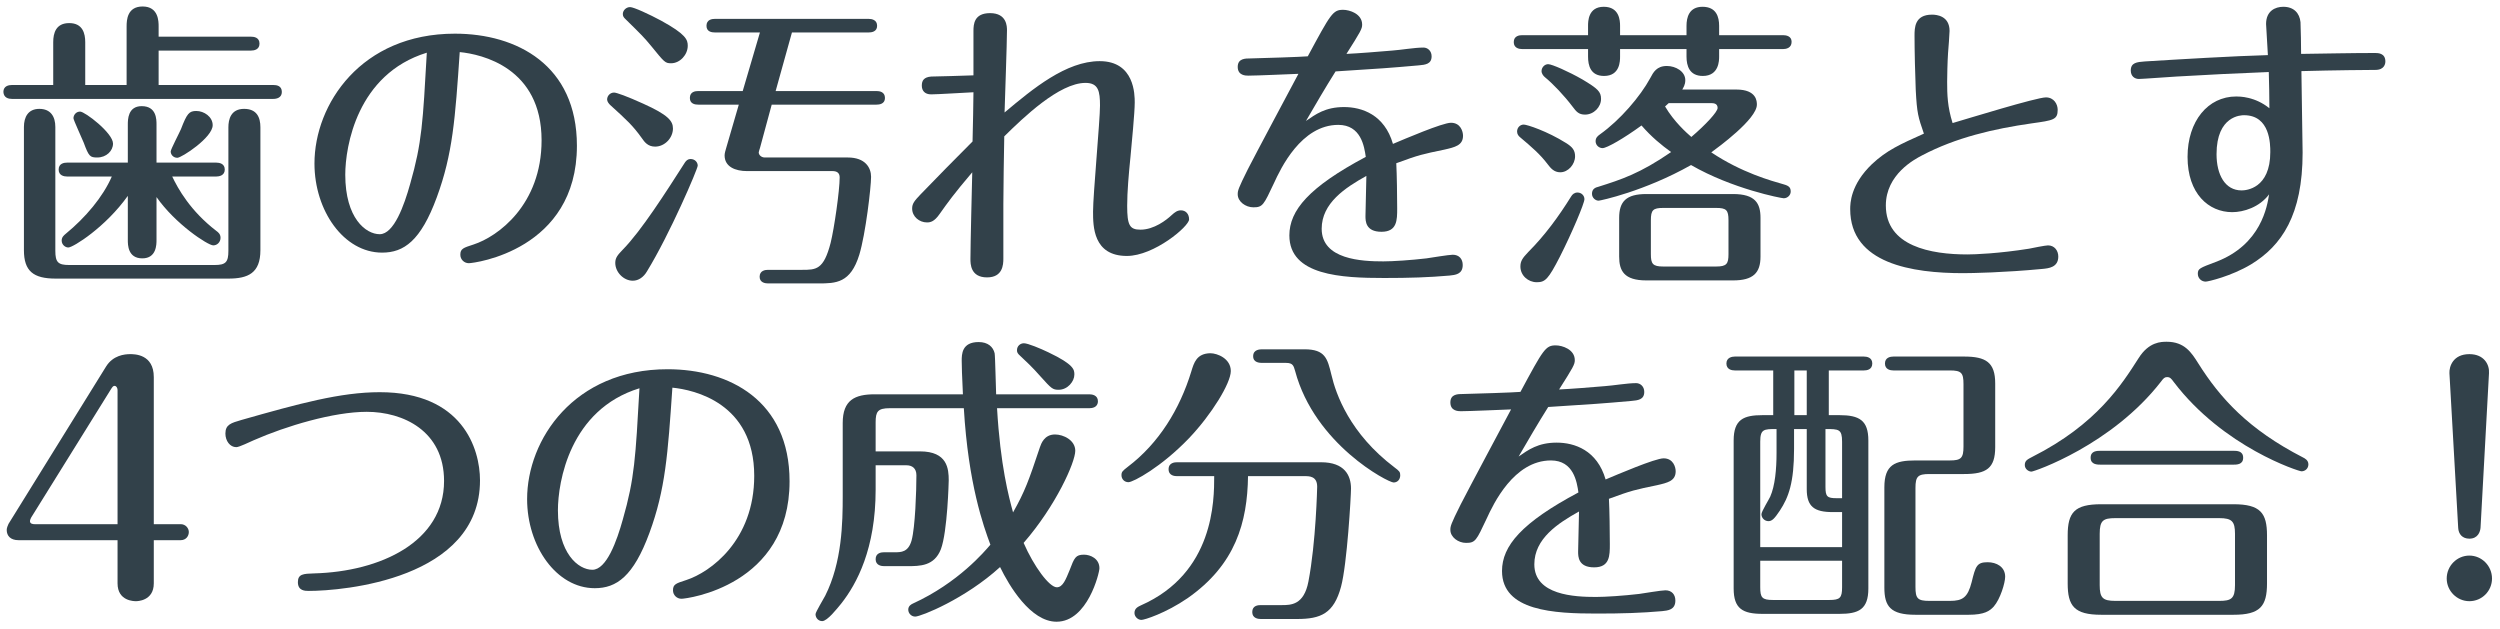 <svg width="298" height="75" viewBox="0 0 298 75" fill="none" xmlns="http://www.w3.org/2000/svg">
<path d="M18.656 23.489V28.601C18.656 29.141 18.656 30.797 16.964 30.797C15.236 30.797 15.236 29.177 15.236 28.601V23.345C12.608 27.053 8.72 29.501 8.144 29.501C7.784 29.501 7.352 29.177 7.352 28.673C7.352 28.277 7.604 28.061 7.82 27.881C10.196 25.937 12.284 23.453 13.328 21.041H8C7.64 21.041 6.992 20.933 6.992 20.213C6.992 19.457 7.676 19.385 8 19.385H15.236V14.849C15.236 14.273 15.236 12.653 16.892 12.653C18.656 12.653 18.656 14.237 18.656 14.849V19.385H25.784C26.144 19.385 26.792 19.493 26.792 20.213C26.792 20.933 26.108 21.041 25.784 21.041H20.528C21.212 22.481 22.688 25.145 25.784 27.521C26.036 27.701 26.288 27.917 26.288 28.349C26.288 28.853 25.892 29.249 25.424 29.249C24.776 29.249 20.888 26.693 18.656 23.489ZM1.412 10.133H6.344V5.021C6.344 3.941 6.668 2.753 8.252 2.753C9.872 2.753 10.16 4.013 10.16 5.021V10.133H15.092V3.149C15.092 2.393 15.164 0.773 17 0.773C18.908 0.773 18.908 2.573 18.908 3.149V4.373H29.924C30.248 4.373 30.932 4.445 30.932 5.201C30.932 5.921 30.284 6.029 29.924 6.029H18.908V10.133H32.588C32.948 10.133 33.596 10.205 33.596 10.961C33.596 11.645 32.984 11.789 32.588 11.789H1.412C1.052 11.789 0.44 11.681 0.404 10.961C0.404 10.241 1.052 10.133 1.412 10.133ZM9.548 13.301C10.124 13.301 13.472 15.857 13.472 17.117C13.472 17.981 12.68 18.773 11.6 18.773C10.736 18.773 10.592 18.665 9.98 17.009C9.8 16.541 8.756 14.309 8.756 14.093C8.756 13.733 9.044 13.301 9.548 13.301ZM23.408 13.229C24.308 13.229 25.352 13.913 25.352 14.921C25.352 16.397 21.644 18.809 21.14 18.809C20.672 18.809 20.348 18.449 20.348 18.053C20.348 17.801 21.392 15.821 21.572 15.389C22.292 13.517 22.544 13.229 23.408 13.229ZM6.596 15.137V29.897C6.596 31.265 6.92 31.589 8.252 31.589H25.568C26.9 31.589 27.224 31.265 27.224 29.897V15.173C27.224 14.237 27.512 12.977 29.096 12.977C30.608 12.977 31.04 13.985 31.04 15.173V29.825C31.04 32.561 29.564 33.209 27.224 33.209H6.632C3.968 33.209 2.852 32.309 2.852 29.825V15.137C2.852 13.949 3.356 12.977 4.688 12.977C6.056 12.977 6.596 13.913 6.596 15.137Z" fill="#32414A"/>
<path d="M54.8 6.209C54.26 14.129 53.972 18.341 52.064 23.525C50.156 28.709 48.14 30.113 45.548 30.113C40.976 30.113 37.484 25.109 37.484 19.493C37.484 12.401 43.064 4.013 54.224 4.013C61.604 4.013 68.768 7.757 68.768 17.369C68.768 29.825 56.528 31.373 55.88 31.373C55.34 31.373 54.872 30.941 54.872 30.365C54.872 29.645 55.232 29.537 56.456 29.141C59.336 28.205 64.556 24.425 64.556 16.721C64.556 8.045 57.392 6.461 54.8 6.209ZM50.876 6.281C42.56 8.837 41.156 17.477 41.156 20.825C41.156 26.009 43.604 27.917 45.26 27.917C46.952 27.917 48.176 24.497 48.896 21.905C50.3 17.009 50.408 14.561 50.876 6.281Z" fill="#32414A"/>
<path d="M94.4 3.869L92.456 10.853H104.48C104.804 10.853 105.488 10.925 105.488 11.681C105.488 12.401 104.804 12.473 104.48 12.473H91.988L90.584 17.657C90.548 17.765 90.44 18.089 90.44 18.161C90.44 18.485 90.764 18.773 91.16 18.773H101.06C103.148 18.773 103.832 19.997 103.832 21.077C103.832 22.301 103.184 27.881 102.428 30.365C101.384 33.749 99.656 33.785 97.532 33.785H91.556C91.196 33.785 90.548 33.677 90.548 32.993C90.548 32.237 91.232 32.165 91.556 32.165H95.588C97.28 32.165 98.18 32.165 99.008 28.961C99.44 27.233 100.088 22.697 100.088 21.149C100.088 20.609 99.764 20.393 99.224 20.393H89.036C87.668 20.393 86.372 19.889 86.372 18.521C86.372 18.269 86.48 17.909 86.588 17.549L88.064 12.473H83.24C82.88 12.473 82.232 12.401 82.232 11.681C82.232 10.925 82.88 10.853 83.24 10.853H88.532L90.584 3.869H85.22C84.86 3.869 84.212 3.797 84.212 3.077C84.212 2.321 84.896 2.249 85.22 2.249H103.544C103.904 2.249 104.552 2.357 104.552 3.077C104.552 3.797 103.868 3.869 103.544 3.869H94.4ZM75.104 0.845C75.536 0.845 77.408 1.709 78.812 2.465C81.764 4.085 81.98 4.733 81.98 5.453C81.98 6.533 81.044 7.541 80 7.541C79.28 7.541 79.208 7.433 77.624 5.489C76.76 4.445 76.544 4.229 74.528 2.249C74.384 2.105 74.24 1.961 74.24 1.673C74.24 1.241 74.636 0.845 75.104 0.845ZM73.196 11.033C73.484 11.033 74.708 11.465 76.688 12.365C79.64 13.697 80.216 14.417 80.216 15.317C80.216 16.433 79.244 17.477 78.092 17.477C77.228 17.477 76.832 16.937 76.508 16.469C75.428 14.957 74.708 14.309 72.728 12.509C72.584 12.365 72.368 12.113 72.368 11.861C72.368 11.429 72.728 11.033 73.196 11.033ZM82.304 18.953C82.844 18.953 83.168 19.349 83.168 19.745C83.168 20.141 79.856 27.881 77.12 32.345C76.724 33.029 76.112 33.461 75.428 33.461C74.348 33.461 73.34 32.453 73.34 31.337C73.34 30.689 73.664 30.365 74.24 29.753C76.436 27.521 79.352 22.949 81.656 19.349C81.8 19.133 82.016 18.953 82.304 18.953Z" fill="#32414A"/>
<path d="M119.744 13.409C123.128 10.565 127.088 7.289 131.084 7.289C135.26 7.289 135.26 11.321 135.26 12.221C135.26 13.445 134.9 17.081 134.756 18.665C134.54 20.789 134.36 22.877 134.36 24.533C134.36 26.837 134.648 27.377 135.944 27.377C137.564 27.377 139.04 26.225 139.652 25.649C140.048 25.289 140.336 25.073 140.768 25.073C141.344 25.073 141.74 25.505 141.74 26.153C141.74 26.981 137.564 30.509 134.324 30.509C130.292 30.509 130.292 26.945 130.292 25.217C130.292 23.201 131.12 14.381 131.12 12.581C131.12 10.889 130.94 9.881 129.392 9.881C126.26 9.881 121.976 14.021 119.708 16.253C119.672 17.513 119.6 23.165 119.6 24.317V30.833C119.6 31.553 119.528 33.065 117.656 33.065C115.676 33.065 115.676 31.445 115.676 30.869C115.676 29.249 115.856 22.013 115.892 20.537C113.66 23.165 112.976 24.137 112.004 25.505C111.356 26.441 110.888 26.513 110.492 26.513C109.592 26.513 108.728 25.829 108.728 24.857C108.728 24.281 108.98 23.957 109.736 23.165C111.788 21.041 113.84 18.953 115.928 16.865C115.964 15.713 116.036 11.753 116.036 10.997C115.208 11.033 111.716 11.249 110.996 11.249C110.24 11.249 109.88 10.817 109.88 10.205C109.88 9.593 110.132 9.197 110.996 9.125C111.176 9.125 115.46 9.017 116.036 8.981V3.689C116.036 2.897 116.108 1.565 118.016 1.565C120.032 1.565 120.032 3.185 120.032 3.617C120.032 5.165 119.78 12.005 119.744 13.409Z" fill="#32414A"/>
<path d="M159.2 8.513C157.976 10.457 156.824 12.437 155.672 14.417C156.824 13.625 157.976 12.761 160.208 12.761C162.332 12.761 165.032 13.661 166.04 17.153C167.408 16.577 171.944 14.633 172.952 14.633C174.104 14.633 174.392 15.677 174.392 16.181C174.392 17.333 173.42 17.549 172.16 17.837C169.568 18.377 169.172 18.449 166.436 19.457C166.508 20.825 166.544 23.381 166.544 24.857C166.544 26.225 166.544 27.629 164.672 27.629C162.764 27.629 162.764 26.333 162.764 25.757C162.764 25.001 162.872 21.653 162.872 20.969C160.352 22.373 157.544 24.209 157.544 27.269C157.544 30.941 162.332 31.157 164.888 31.157C166.04 31.157 168.2 31.013 170.036 30.797C170.54 30.725 172.7 30.365 173.168 30.365C173.924 30.365 174.356 30.869 174.356 31.589C174.356 32.705 173.456 32.777 172.772 32.849C170.324 33.065 167.984 33.137 164.996 33.137C159.92 33.137 153.692 32.849 153.692 28.061C153.692 25.073 156.032 22.301 162.8 18.701C162.62 17.441 162.224 14.885 159.524 14.885C155.096 14.885 152.648 20.105 151.856 21.833C150.632 24.425 150.524 24.713 149.408 24.713C148.472 24.713 147.536 24.029 147.536 23.165C147.536 22.733 147.572 22.517 148.76 20.141C149.696 18.305 153.908 10.421 154.772 8.801C153.728 8.837 149.84 9.017 148.796 9.017C148.508 9.017 147.536 9.017 147.536 7.973C147.536 6.965 148.436 6.965 149.048 6.965C150.632 6.929 155.096 6.785 155.888 6.713C158.624 1.637 158.876 1.169 160.1 1.169C160.856 1.169 162.368 1.637 162.368 2.933C162.368 3.437 162.188 3.761 160.496 6.425C162.008 6.353 164.24 6.173 165.932 6.029C166.976 5.957 168.632 5.669 169.676 5.669C170.18 5.669 170.648 6.065 170.648 6.713C170.648 7.649 169.892 7.721 169.1 7.793C165.428 8.117 164.816 8.153 159.2 8.513Z" fill="#32414A"/>
<path d="M200.528 10.673H206.972C209.42 10.673 209.42 12.113 209.42 12.473C209.42 14.201 204.776 17.585 203.984 18.161C207.584 20.573 211.112 21.545 212.624 21.977C213.272 22.157 213.452 22.373 213.452 22.841C213.452 23.273 213.056 23.633 212.624 23.633C212.336 23.633 206.504 22.517 201.572 19.673C196.028 22.805 190.736 23.921 190.556 23.921C190.196 23.921 189.764 23.597 189.764 23.093C189.764 22.481 190.232 22.337 190.52 22.265C193.256 21.401 195.488 20.681 199.196 18.125C198.044 17.297 196.856 16.325 195.668 14.957C193.544 16.505 191.528 17.657 191.024 17.657C190.628 17.657 190.196 17.333 190.196 16.829C190.196 16.397 190.484 16.181 190.736 16.001C193.112 14.309 195.524 11.501 196.712 9.305C197.072 8.621 197.468 7.865 198.692 7.865C199.736 7.865 200.888 8.513 200.888 9.557C200.888 10.133 200.636 10.457 200.528 10.673ZM203.948 12.293H198.908C198.728 12.473 198.656 12.509 198.476 12.689C199.556 14.525 201.068 15.857 201.608 16.325C203.3 14.885 204.74 13.337 204.74 12.869C204.74 12.293 204.2 12.293 203.948 12.293ZM209.852 25.973V30.581C209.852 32.525 208.988 33.425 206.576 33.425H196.244C193.58 33.425 193.004 32.273 193.004 30.581V25.973C193.004 24.029 193.832 23.129 196.244 23.129H206.576C209.24 23.129 209.852 24.245 209.852 25.973ZM206.036 30.293V26.261C206.036 25.037 205.784 24.785 204.56 24.785H198.26C197.036 24.785 196.784 25.037 196.784 26.261V30.293C196.784 31.445 197 31.769 198.26 31.769H204.56C205.82 31.769 206.036 31.445 206.036 30.293ZM189.296 4.193V3.077C189.296 2.573 189.296 0.809 191.168 0.809C193.04 0.809 193.112 2.465 193.112 3.077V4.193H201.032V3.077C201.032 2.105 201.32 0.809 202.94 0.809C204.596 0.809 204.92 2.033 204.92 3.077V4.193H212.552C212.912 4.193 213.56 4.301 213.56 4.985C213.56 5.741 212.876 5.849 212.552 5.849H204.92V6.749C204.92 7.181 204.92 9.053 202.976 9.053C201.392 9.053 201.032 7.865 201.032 6.749V5.849H193.112V6.749C193.112 7.253 193.112 9.053 191.204 9.053C189.584 9.053 189.296 7.793 189.296 6.749V5.849H181.448C181.088 5.849 180.44 5.741 180.44 5.021C180.44 4.265 181.124 4.193 181.448 4.193H189.296ZM183.752 8.477C183.752 8.045 184.112 7.649 184.544 7.649C184.976 7.649 186.956 8.513 188.648 9.485C190.448 10.565 190.844 10.925 190.844 11.789C190.844 12.761 189.98 13.661 188.936 13.661C188.18 13.661 187.892 13.301 187.46 12.725C186.452 11.393 185.12 9.989 184.148 9.197C183.968 9.053 183.752 8.765 183.752 8.477ZM180.836 15.677C180.836 15.209 181.196 14.849 181.628 14.849C182.024 14.849 184.436 15.641 186.668 17.045C187.424 17.513 187.748 17.909 187.748 18.629C187.748 19.601 186.92 20.537 185.984 20.537C185.228 20.537 184.832 20.033 184.472 19.565C183.608 18.413 182.564 17.513 181.196 16.361C181.016 16.217 180.836 16.001 180.836 15.677ZM188.036 22.949C188.504 22.949 188.864 23.309 188.864 23.741C188.864 24.245 187.352 27.809 185.948 30.581C184.544 33.317 184.184 33.641 183.176 33.641C182.168 33.641 181.232 32.849 181.232 31.769C181.232 31.121 181.484 30.761 182.168 30.041C184.148 28.061 185.804 25.793 187.28 23.417C187.424 23.165 187.676 22.949 188.036 22.949Z" fill="#32414A"/>
<path d="M229.328 15.929C228.644 13.949 228.5 13.517 228.356 10.709C228.284 8.945 228.212 6.065 228.212 4.265C228.212 3.329 228.212 1.745 230.3 1.745C230.84 1.745 232.388 1.889 232.388 3.689C232.388 4.085 232.244 5.885 232.208 6.317C232.136 7.361 232.1 9.161 232.1 9.737C232.1 11.285 232.136 12.725 232.748 14.669C234.476 14.165 242.756 11.609 243.872 11.609C244.844 11.609 245.276 12.437 245.276 13.085C245.276 14.273 244.772 14.345 242.18 14.705C237.644 15.353 233.144 16.397 229.112 18.521C228.212 18.989 224.792 20.789 224.792 24.497C224.792 29.357 230.156 30.329 234.512 30.329C235.376 30.329 238.256 30.221 241.856 29.645C242.216 29.573 243.8 29.249 244.124 29.249C244.88 29.249 245.348 29.861 245.348 30.581C245.348 31.877 244.196 31.985 243.44 32.057C238.904 32.489 235.016 32.561 234.008 32.561C227.96 32.561 220.544 31.445 220.544 24.929C220.544 24.245 220.58 22.013 223.136 19.565C224.9 17.909 226.52 17.189 229.328 15.929Z" fill="#32414A"/>
<path d="M274.292 6.425C277.028 6.389 280.34 6.317 283.112 6.317C283.436 6.317 284.336 6.317 284.336 7.325C284.336 7.541 284.264 8.333 283.148 8.333C282.644 8.333 278.036 8.369 274.328 8.477C274.328 10.025 274.472 16.793 274.472 18.197C274.472 25.613 271.988 29.285 268.316 31.517C265.976 32.921 263.204 33.569 262.916 33.569C262.412 33.569 261.98 33.173 261.98 32.633C261.98 32.021 262.196 31.949 264.104 31.229C269.576 29.177 270.26 24.497 270.476 23.165C269.324 24.713 267.416 25.289 266.084 25.289C263.276 25.289 260.756 23.093 260.756 18.701C260.756 14.417 263.204 11.501 266.552 11.501C266.948 11.501 268.784 11.501 270.512 12.905C270.512 11.501 270.476 9.989 270.44 8.585C266.66 8.729 263.168 8.909 259.424 9.125C258.704 9.161 255.392 9.413 254.96 9.413C254.456 9.413 253.988 9.089 253.988 8.405C253.988 7.469 254.708 7.397 255.644 7.325C259.712 7.073 266.336 6.677 270.332 6.569C270.26 5.129 270.116 3.005 270.116 2.861C270.116 1.313 271.196 0.809 272.168 0.809C273.428 0.809 274.112 1.565 274.22 2.645C274.256 3.077 274.292 5.813 274.292 6.425ZM267.488 13.733C267.164 13.733 264.212 13.769 264.212 18.377C264.212 20.825 265.22 22.697 267.2 22.697C267.74 22.697 270.62 22.481 270.62 18.125C270.62 17.225 270.62 13.733 267.488 13.733Z" fill="#32414A"/>
<path d="M14.012 64.389H2.204C1.268 64.389 0.8 63.885 0.8 63.165C0.8 62.913 0.944 62.625 1.016 62.445L12.644 43.689C13.472 42.357 14.84 42.213 15.524 42.213C16.028 42.213 18.332 42.213 18.332 44.949V62.481H21.536C22.148 62.481 22.508 62.985 22.508 63.417C22.508 63.885 22.184 64.389 21.536 64.389H18.332V69.537C18.332 71.661 16.316 71.661 16.208 71.661C15.992 71.661 14.012 71.661 14.012 69.537V64.389ZM4.112 62.481H14.012V46.533C14.012 46.173 13.832 45.993 13.652 45.993C13.472 45.993 13.364 46.173 13.184 46.461L3.716 61.689C3.68 61.761 3.572 61.977 3.572 62.121C3.572 62.445 3.932 62.481 4.112 62.481Z" fill="#32414A"/>
<path d="M26.868 51.681C26.868 50.601 27.552 50.421 28.776 50.061C35.616 48.117 40.584 46.749 45.264 46.749C55.128 46.749 57.216 53.481 57.216 57.261C57.216 69.069 40.836 70.437 36.804 70.437C36.372 70.437 35.508 70.437 35.508 69.393C35.508 68.421 36.156 68.385 37.452 68.349C45.336 68.133 52.932 64.605 52.932 57.333C52.932 51.357 48.036 49.089 43.716 49.089C39.756 49.089 34.104 50.781 30.252 52.473C29.82 52.653 28.524 53.301 28.164 53.301C27.408 53.301 26.868 52.545 26.868 51.681Z" fill="#32414A"/>
<path d="M80.148 46.209C79.608 54.129 79.32 58.341 77.412 63.525C75.504 68.709 73.488 70.113 70.896 70.113C66.324 70.113 62.832 65.109 62.832 59.493C62.832 52.401 68.412 44.013 79.572 44.013C86.952 44.013 94.116 47.757 94.116 57.369C94.116 69.825 81.876 71.373 81.228 71.373C80.688 71.373 80.22 70.941 80.22 70.365C80.22 69.645 80.58 69.537 81.804 69.141C84.684 68.205 89.904 64.425 89.904 56.721C89.904 48.045 82.74 46.461 80.148 46.209ZM76.224 46.281C67.908 48.837 66.504 57.477 66.504 60.825C66.504 66.009 68.952 67.917 70.608 67.917C72.3 67.917 73.524 64.497 74.244 61.905C75.648 57.009 75.756 54.561 76.224 46.281Z" fill="#32414A"/>
<path d="M114.888 48.657H106.068C104.628 48.657 104.376 49.053 104.376 50.349V53.805H109.668C112.944 53.805 113.088 55.893 113.088 57.261C113.088 57.333 112.944 63.381 112.152 65.469C111.36 67.485 109.668 67.485 108.12 67.485H105.384C105.096 67.485 104.376 67.413 104.376 66.657C104.376 65.901 105.06 65.829 105.384 65.829H106.68C107.4 65.829 108.264 65.829 108.66 64.425C109.092 62.841 109.236 58.521 109.236 56.649C109.236 55.821 108.732 55.461 108.048 55.461H104.376V58.377C104.376 65.397 102.144 69.573 100.272 71.949C99.768 72.561 98.616 74.037 98.004 74.037C97.572 74.037 97.212 73.677 97.212 73.209C97.212 72.957 98.184 71.373 98.364 71.013C100.38 67.017 100.452 62.265 100.452 59.133V50.421C100.452 47.685 101.892 47.001 104.268 47.001H114.78C114.672 44.769 114.636 43.653 114.636 43.005C114.636 42.249 114.636 40.773 116.652 40.773C117.768 40.773 118.38 41.349 118.56 42.105C118.632 42.465 118.704 46.389 118.74 47.001H129.864C130.188 47.001 130.872 47.109 130.872 47.829C130.872 48.585 130.152 48.657 129.864 48.657H118.848C119.244 55.497 120.252 59.241 120.756 61.077C122.16 58.593 122.628 57.297 123.96 53.301C124.104 52.905 124.464 51.789 125.76 51.789C126.768 51.789 128.172 52.473 128.172 53.733C128.172 55.101 125.868 60.285 122.016 64.713C123.24 67.521 125.076 70.005 125.976 70.005C126.696 70.005 127.056 69.033 127.488 67.989C128.064 66.477 128.208 66.117 129.216 66.117C129.972 66.117 131.052 66.585 131.052 67.737C131.052 68.277 129.648 74.109 125.94 74.109C122.844 74.109 120.288 69.825 119.208 67.593C115.068 71.373 109.776 73.497 109.092 73.497C108.624 73.497 108.264 73.101 108.264 72.669C108.264 72.201 108.66 72.021 108.804 71.949C114.24 69.465 117.372 65.721 118.056 64.929C117.228 62.697 115.428 57.729 114.888 48.657ZM128.064 44.661C128.064 45.453 127.272 46.461 126.192 46.461C125.472 46.461 125.328 46.317 124.032 44.877C123.06 43.761 122.196 42.969 121.62 42.429C121.296 42.141 121.224 41.997 121.224 41.745C121.224 41.241 121.62 40.917 122.052 40.917C122.52 40.917 123.996 41.529 124.968 41.997C128.064 43.473 128.064 44.085 128.064 44.661Z" fill="#32414A"/>
<path d="M144.732 56.757H140.304C140.052 56.757 139.296 56.721 139.296 55.929C139.296 55.137 140.052 55.101 140.304 55.101H157.476C160.284 55.101 161.04 56.685 161.04 58.233C161.04 59.133 160.572 67.269 159.852 69.933C158.988 73.137 157.44 73.785 154.596 73.785H150.276C149.988 73.785 149.268 73.713 149.268 72.957C149.268 72.165 149.988 72.129 150.276 72.129H152.76C153.876 72.129 155.424 72.129 155.964 69.321C156.864 64.641 157.008 58.089 157.008 58.017C157.008 56.757 156.072 56.757 155.532 56.757H148.764C148.692 62.229 147.288 67.305 141.564 71.301C138.936 73.101 136.416 73.893 136.056 73.893C135.624 73.893 135.228 73.497 135.228 73.065C135.228 72.489 135.696 72.309 135.984 72.165C144.732 68.313 144.732 59.637 144.732 56.757ZM144.264 42.105C145.128 42.105 146.712 42.753 146.712 44.229C146.712 45.669 144.444 49.377 141.744 52.221C138.432 55.677 135.084 57.477 134.508 57.477C134.04 57.477 133.68 57.117 133.68 56.649C133.68 56.253 133.788 56.145 134.436 55.641C138.144 52.833 140.628 48.765 141.996 44.301C142.32 43.221 142.644 42.141 144.264 42.105ZM150.492 41.637H155.496C157.98 41.637 158.232 42.753 158.7 44.661C159.24 47.001 160.896 51.681 166.224 55.713C166.8 56.145 166.908 56.253 166.908 56.649C166.908 57.153 166.584 57.513 166.116 57.513C165.468 57.513 156.72 52.977 154.38 44.229C154.2 43.617 154.128 43.257 153.3 43.257H150.492C150.204 43.257 149.376 43.257 149.376 42.465C149.376 41.637 150.204 41.637 150.492 41.637Z" fill="#32414A"/>
<path d="M184.548 48.513C183.324 50.457 182.172 52.437 181.02 54.417C182.172 53.625 183.324 52.761 185.556 52.761C187.68 52.761 190.38 53.661 191.388 57.153C192.756 56.577 197.292 54.633 198.3 54.633C199.452 54.633 199.74 55.677 199.74 56.181C199.74 57.333 198.768 57.549 197.508 57.837C194.916 58.377 194.52 58.449 191.784 59.457C191.856 60.825 191.892 63.381 191.892 64.857C191.892 66.225 191.892 67.629 190.02 67.629C188.112 67.629 188.112 66.333 188.112 65.757C188.112 65.001 188.22 61.653 188.22 60.969C185.7 62.373 182.892 64.209 182.892 67.269C182.892 70.941 187.68 71.157 190.236 71.157C191.388 71.157 193.548 71.013 195.384 70.797C195.888 70.725 198.048 70.365 198.516 70.365C199.272 70.365 199.704 70.869 199.704 71.589C199.704 72.705 198.804 72.777 198.12 72.849C195.672 73.065 193.332 73.137 190.344 73.137C185.268 73.137 179.04 72.849 179.04 68.061C179.04 65.073 181.38 62.301 188.148 58.701C187.968 57.441 187.572 54.885 184.872 54.885C180.444 54.885 177.996 60.105 177.204 61.833C175.98 64.425 175.872 64.713 174.756 64.713C173.82 64.713 172.884 64.029 172.884 63.165C172.884 62.733 172.92 62.517 174.108 60.141C175.044 58.305 179.256 50.421 180.12 48.801C179.076 48.837 175.188 49.017 174.144 49.017C173.856 49.017 172.884 49.017 172.884 47.973C172.884 46.965 173.784 46.965 174.396 46.965C175.98 46.929 180.444 46.785 181.236 46.713C183.972 41.637 184.224 41.169 185.448 41.169C186.204 41.169 187.716 41.637 187.716 42.933C187.716 43.437 187.536 43.761 185.844 46.425C187.356 46.353 189.588 46.173 191.28 46.029C192.324 45.957 193.98 45.669 195.024 45.669C195.528 45.669 195.996 46.065 195.996 46.713C195.996 47.649 195.24 47.721 194.448 47.793C190.776 48.117 190.164 48.153 184.548 48.513Z" fill="#32414A"/>
<path d="M217.992 44.157V49.485H219.252C221.628 49.485 222.708 50.097 222.708 52.509V70.149C222.708 72.669 221.52 73.173 219.252 73.173H210.108C207.732 73.173 206.652 72.561 206.652 70.149V52.509C206.652 49.989 207.84 49.485 210.108 49.485H211.368V44.157H206.796C206.436 44.157 205.788 44.049 205.788 43.329C205.788 42.609 206.472 42.501 206.796 42.501H222.168C222.528 42.501 223.176 42.609 223.176 43.329C223.176 44.085 222.492 44.157 222.168 44.157H217.992ZM219.576 61.041H218.46C216.264 61.041 215.364 60.393 215.364 58.305V51.141H213.852V53.517C213.852 57.513 213.204 59.277 212.16 60.861C211.512 61.833 211.224 62.121 210.792 62.121C210.36 62.121 209.964 61.761 209.964 61.293C209.964 60.969 210.864 59.529 211.008 59.205C211.584 57.909 211.764 55.929 211.764 53.985V51.141C210.252 51.141 209.82 51.141 209.82 52.653V65.217H219.576V61.041ZM215.364 49.485V44.157H213.888V49.485H215.364ZM218.928 59.385H219.576V52.653C219.576 51.141 219.18 51.141 217.596 51.141V58.053C217.596 59.205 217.812 59.385 218.928 59.385ZM219.576 66.837H209.82V70.005C209.82 71.229 210.036 71.517 211.332 71.517H218.064C219.324 71.517 219.576 71.265 219.576 70.005V66.837ZM234.66 73.281H228.324C225.336 73.281 224.616 72.273 224.616 70.041V58.089C224.616 55.389 225.876 54.885 228.324 54.885H232.428C233.76 54.885 234.048 54.597 234.048 53.229V45.777C234.048 44.445 233.796 44.157 232.428 44.157H225.696C225.336 44.157 224.688 44.049 224.688 43.329C224.688 42.609 225.336 42.501 225.696 42.501H234.12C236.712 42.501 237.828 43.185 237.828 45.705V53.301C237.828 55.821 236.784 56.505 234.12 56.505H229.98C228.612 56.505 228.324 56.793 228.324 58.161V69.969C228.324 71.337 228.576 71.625 229.98 71.625H232.428C233.94 71.625 234.552 71.229 235.02 69.393C235.488 67.485 235.632 67.017 236.928 67.017C237.972 67.017 239.016 67.557 239.016 68.745C239.016 69.465 238.44 71.409 237.648 72.309C237.18 72.813 236.568 73.281 234.66 73.281Z" fill="#32414A"/>
<path d="M270.228 63.813V69.537C270.228 72.273 269.4 73.281 266.232 73.281H250.464C247.224 73.281 246.468 72.201 246.468 69.537V63.813C246.468 61.077 247.296 60.105 250.464 60.105H266.232C269.436 60.105 270.228 61.149 270.228 63.813ZM266.412 69.753V63.633C266.412 62.157 266.052 61.761 264.54 61.761H252.156C250.68 61.761 250.284 62.049 250.284 63.633V69.753C250.284 71.265 250.644 71.625 252.156 71.625H264.54C265.944 71.625 266.412 71.373 266.412 69.753ZM258.276 40.737C260.4 40.737 261.228 42.033 262.02 43.293C264.648 47.469 267.996 51.177 274.512 54.525C274.728 54.633 275.16 54.849 275.16 55.353C275.16 55.857 274.764 56.181 274.332 56.181C274.044 56.181 265.044 53.337 259.104 45.525C258.816 45.129 258.672 44.949 258.312 44.949C258.024 44.949 257.88 45.093 257.592 45.489C251.724 53.049 242.472 56.217 242.148 56.217C241.824 56.217 241.356 55.929 241.356 55.425C241.356 54.885 241.716 54.741 242.256 54.453C249.96 50.565 252.948 45.777 254.928 42.681C256.152 40.737 257.628 40.737 258.276 40.737ZM250.464 53.733H266.16C266.628 53.733 267.384 53.733 267.384 54.561C267.384 55.389 266.628 55.389 266.16 55.389H250.464C249.996 55.389 249.204 55.389 249.204 54.561C249.204 53.733 249.96 53.733 250.464 53.733Z" fill="#32414A"/>
<path d="M296.688 44.481L295.68 62.913C295.644 63.345 295.392 64.209 294.348 64.209C293.52 64.209 293.052 63.669 293.016 62.913L291.972 44.481C291.936 43.689 292.404 42.213 294.348 42.213C296.112 42.213 296.76 43.473 296.688 44.481ZM294.348 66.225C295.824 66.225 297.048 67.449 297.048 68.961C297.048 70.437 295.86 71.661 294.348 71.661C292.872 71.661 291.648 70.437 291.648 68.961C291.648 67.449 292.872 66.225 294.348 66.225Z" fill="#32414A"/>
</svg>

